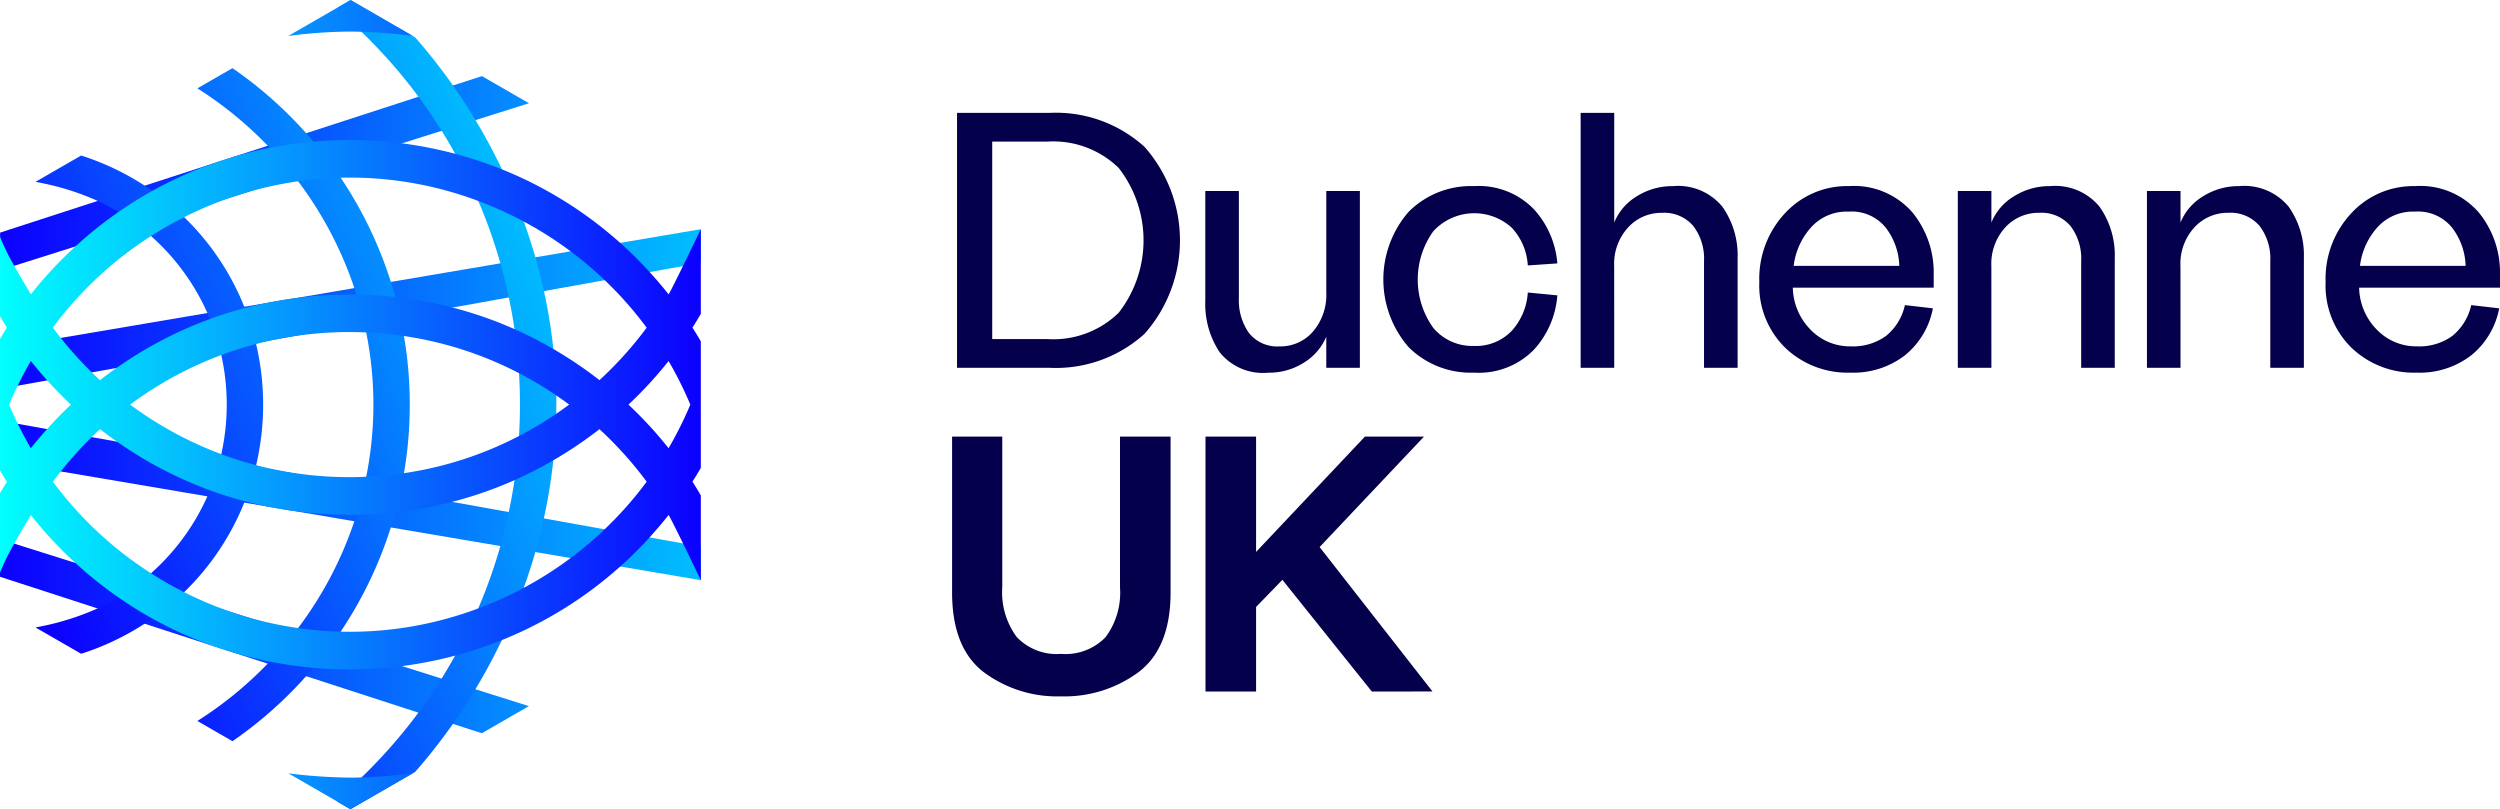 <svg xmlns="http://www.w3.org/2000/svg" xmlns:xlink="http://www.w3.org/1999/xlink" width="166.82" height="54" viewBox="0 0 166.82 54">
  <defs>
    <linearGradient id="linear-gradient" y1="0.5" x2="1" y2="0.5" gradientUnits="objectBoundingBox">
      <stop offset="0" stop-color="#0c00ff"/>
      <stop offset="1" stop-color="#00c7ff"/>
    </linearGradient>
    <linearGradient id="linear-gradient-2" x1="0.038" y1="0.8" x2="0.968" y2="0.2" xlink:href="#linear-gradient"/>
    <linearGradient id="linear-gradient-3" y1="0.5" x2="1" y2="0.5" gradientUnits="objectBoundingBox">
      <stop offset="0" stop-color="#00fffd"/>
      <stop offset="1" stop-color="#0c00ff"/>
    </linearGradient>
  </defs>
  <g id="Group_904" data-name="Group 904" transform="translate(-611.074 -427.052)">
    <g id="Group_901" data-name="Group 901" transform="translate(674.605 434.585)">
      <g id="Group_900" data-name="Group 900" transform="translate(0 0)">
        <path id="Path_2575" data-name="Path 2575" d="M878.2,458.565h6.156a8.8,8.8,0,0,1,6.358,2.268,9.413,9.413,0,0,1,0,12.473,8.8,8.8,0,0,1-6.358,2.268H878.2Zm6.021,15.093a6.246,6.246,0,0,0,4.765-1.755,7.864,7.864,0,0,0,0-9.666,6.246,6.246,0,0,0-4.765-1.755h-3.672v13.176Z" transform="translate(-877.871 -458.565)" fill="#05004b"/>
        <path id="Path_2576" data-name="Path 2576" d="M955.594,480.364h2.241v11.8h-2.241v-2.079a3.709,3.709,0,0,1-1.485,1.728,4.309,4.309,0,0,1-2.376.675,3.7,3.7,0,0,1-3.253-1.363,5.793,5.793,0,0,1-.959-3.415v-7.344h2.241v7.128a3.789,3.789,0,0,0,.675,2.349,2.41,2.41,0,0,0,2.052.891,2.862,2.862,0,0,0,2.214-.986,3.736,3.736,0,0,0,.891-2.605Z" transform="translate(-930.625 -475.153)" fill="#05004b"/>
        <path id="Path_2577" data-name="Path 2577" d="M998.906,480.723a5.851,5.851,0,0,1,4.361-1.715,5.115,5.115,0,0,1,3.982,1.526,6.047,6.047,0,0,1,1.58,3.631l-1.971.135a4.013,4.013,0,0,0-1.066-2.511,3.711,3.711,0,0,0-5.238.229,5.527,5.527,0,0,0,0,6.453,3.388,3.388,0,0,0,2.687,1.2,3.3,3.3,0,0,0,2.551-1.013,4.191,4.191,0,0,0,1.066-2.551l1.971.189a6.014,6.014,0,0,1-1.58,3.645,5.139,5.139,0,0,1-3.982,1.512,5.875,5.875,0,0,1-4.361-1.7,6.886,6.886,0,0,1,0-9.031Z" transform="translate(-968.442 -474.121)" fill="#05004b"/>
        <path id="Path_2578" data-name="Path 2578" d="M1054.533,475.575h-2.241v-17.01h2.241v7.317a3.648,3.648,0,0,1,1.512-1.755,4.442,4.442,0,0,1,2.4-.675,3.831,3.831,0,0,1,3.308,1.377,5.63,5.63,0,0,1,1.013,3.429v7.317h-2.241v-7.128a3.584,3.584,0,0,0-.716-2.335,2.542,2.542,0,0,0-2.092-.878,3.006,3.006,0,0,0-2.255.972,3.587,3.587,0,0,0-.932,2.592Z" transform="translate(-1010.35 -458.565)" fill="#05004b"/>
        <path id="Path_2579" data-name="Path 2579" d="M1113.751,487.162a5.3,5.3,0,0,1-1.876,3.145,5.657,5.657,0,0,1-3.631,1.147,6.022,6.022,0,0,1-4.347-1.66,5.805,5.805,0,0,1-1.728-4.388,6.405,6.405,0,0,1,1.714-4.59,5.623,5.623,0,0,1,4.252-1.809,5.168,5.168,0,0,1,4.239,1.742,6.323,6.323,0,0,1,1.431,4.144v.891h-9.4a4.1,4.1,0,0,0,1.188,2.808,3.643,3.643,0,0,0,2.673,1.107,3.746,3.746,0,0,0,2.363-.7,3.664,3.664,0,0,0,1.255-2.052Zm-2.241-2.835a4.4,4.4,0,0,0-.877-2.511,2.912,2.912,0,0,0-2.5-1.107,3.2,3.2,0,0,0-2.538,1.08,4.684,4.684,0,0,0-1.134,2.538Z" transform="translate(-1048.304 -474.121)" fill="#05004b"/>
        <path id="Path_2580" data-name="Path 2580" d="M1159.821,491.131h-2.241v-11.8h2.241v2.106a3.642,3.642,0,0,1,1.512-1.755,4.444,4.444,0,0,1,2.4-.675,3.831,3.831,0,0,1,3.307,1.377,5.631,5.631,0,0,1,1.013,3.429v7.317h-2.241V484a3.579,3.579,0,0,0-.716-2.335,2.542,2.542,0,0,0-2.092-.877,3.006,3.006,0,0,0-2.254.972,3.589,3.589,0,0,0-.931,2.592Z" transform="translate(-1090.47 -474.121)" fill="#05004b"/>
        <path id="Path_2581" data-name="Path 2581" d="M1212.612,491.131h-2.241v-11.8h2.241v2.106a3.642,3.642,0,0,1,1.512-1.755,4.441,4.441,0,0,1,2.4-.675,3.832,3.832,0,0,1,3.307,1.377,5.631,5.631,0,0,1,1.012,3.429v7.317h-2.241V484a3.584,3.584,0,0,0-.715-2.335,2.543,2.543,0,0,0-2.093-.877,3.008,3.008,0,0,0-2.255.972,3.59,3.59,0,0,0-.931,2.592Z" transform="translate(-1130.641 -474.121)" fill="#05004b"/>
        <path id="Path_2582" data-name="Path 2582" d="M1271.83,487.162a5.3,5.3,0,0,1-1.877,3.145,5.655,5.655,0,0,1-3.631,1.147,6.022,6.022,0,0,1-4.347-1.66,5.8,5.8,0,0,1-1.728-4.388,6.4,6.4,0,0,1,1.714-4.59,5.621,5.621,0,0,1,4.252-1.809,5.167,5.167,0,0,1,4.239,1.742,6.321,6.321,0,0,1,1.431,4.144v.891h-9.4a4.1,4.1,0,0,0,1.188,2.808,3.643,3.643,0,0,0,2.673,1.107,3.747,3.747,0,0,0,2.363-.7,3.664,3.664,0,0,0,1.255-2.052Zm-2.241-2.835a4.4,4.4,0,0,0-.877-2.511,2.912,2.912,0,0,0-2.5-1.107,3.2,3.2,0,0,0-2.538,1.08,4.681,4.681,0,0,0-1.134,2.538Z" transform="translate(-1168.594 -474.121)" fill="#05004b"/>
        <path id="Path_2583" data-name="Path 2583" d="M878.945,564.638q-2.106-1.62-2.106-5.319V548.924h3.348v10.044a5.023,5.023,0,0,0,.959,3.321,3.658,3.658,0,0,0,2.956,1.134,3.715,3.715,0,0,0,2.983-1.12,4.965,4.965,0,0,0,.959-3.307V548.924h3.375v10.395q0,3.7-2.133,5.319a8.322,8.322,0,0,1-5.184,1.62A8.207,8.207,0,0,1,878.945,564.638Z" transform="translate(-876.839 -527.324)" fill="#05004b"/>
        <path id="Path_2584" data-name="Path 2584" d="M958.675,565.934l-5.967-7.452-1.755,1.809v5.643h-3.375V548.924h3.375v7.695l7.263-7.695h3.942l-6.966,7.371,7.533,9.638Z" transform="translate(-930.668 -527.324)" fill="#05004b"/>
      </g>
    </g>
    <g id="Group_903" data-name="Group 903" transform="translate(611.074 427.052)">
      <g id="Group_902" data-name="Group 902" transform="translate(0 0)">
        <path id="Path_2585" data-name="Path 2585" d="M657.75,479.678l.088.1v2.157l-.176-.031-5.21-.884-3.311-.563-2.345-.4-2.336-.4-7.31-1.242-2.439-.412-4.2-.716-.028,0-.06-.011-.06-.011-.054-.008-.148-.026-.284-.048-.782-.131-.023-.006-1.7-.287-2.459-.418-9.794-1.663L611.094,474l.048-2.7,1.114.2v0l1.961.353,2.973.534,1.68.3,6.878,1.236,2.4.432,7.233,1.3,2.4.432,3.464.622h0l3.777.679,2.342.424,4.05.728,3,.54,2.265.406ZM640.538,488.5l-2.657-.838-4.65-1.47-2.484-.784-7.656-2.419-2.728-.861-4.252-1.342-4.093-1.293-.859-.27-.085.091v2.393l6.508,2.114h0l3.135,1.017,4.985,1.62.616.2,2.606.844,2.569.836,7.492,2.433,2.3.75,1.941.628,3.138-1.81-3.575-1.128Zm17.124-29.956-5.21.884-3.311.563-2.345.4-2.336.4-7.31,1.242-2.439.412-4.2.716-.028,0-.06.011-.06.011-.054.008-.148.026-.284.048-.782.131-.023.006-1.7.287-2.459.418-9.794,1.663-4.024.685.048,2.7,1.114-.2v0l1.961-.352,2.973-.534,1.68-.3,6.878-1.236,2.4-.432,7.233-1.3,2.4-.432,3.464-.622h0l3.777-.679,2.342-.424,4.05-.728,3-.54,2.265-.406,1.071-.193.088-.1v-2.157Zm-45.644,2.413,4.093-1.293,4.252-1.342,2.728-.861,7.656-2.419,2.484-.784,4.65-1.469,2.657-.838,2.257-.714,3.575-1.128-3.138-1.81-1.941.628-2.3.75L631.5,452.11l-2.569.836-2.606.844-.616.2-4.985,1.62-3.135,1.017h0l-6.508,2.115v2.393l.085.091Z" transform="translate(-611.074 -443.22)" fill="url(#linear-gradient)"/>
        <path id="Path_2586" data-name="Path 2586" d="M634.912,460.595a17.268,17.268,0,0,1-4.01,5.971c-.088.088-.179.173-.27.256a16.861,16.861,0,0,1-1.85,1.5q-.256.183-.52.349a17.535,17.535,0,0,1-4.215,2l-.026,0-2.765-1.594-.271-.158a17.834,17.834,0,0,0,4.139-1.267h0a15.058,15.058,0,0,0,2.777-1.694c.273-.21.534-.429.79-.654a15.027,15.027,0,0,0,3.76-5.13c.06-.137.117-.273.173-.409a14.794,14.794,0,0,0,.662-2.015c.034-.128.065-.259.094-.389a15.08,15.08,0,0,0,.364-3.3v-.017a15.079,15.079,0,0,0-.364-3.3c-.028-.131-.06-.261-.094-.389a14.8,14.8,0,0,0-.662-2.015c-.057-.136-.114-.273-.173-.409a15.029,15.029,0,0,0-3.76-5.13c-.256-.224-.517-.444-.79-.654a15.059,15.059,0,0,0-2.777-1.694h0a17.837,17.837,0,0,0-4.139-1.266l.271-.158,2.765-1.594.026,0a17.536,17.536,0,0,1,4.215,2q.264.166.52.349a16.855,16.855,0,0,1,1.85,1.5c.091.082.182.168.27.256a17.27,17.27,0,0,1,4.01,5.971c.014.034.028.065.04.1a17.523,17.523,0,0,1,.733,2.313c.005.028.014.06.02.088a17.564,17.564,0,0,1,.469,4.036v.017a17.565,17.565,0,0,1-.469,4.036c-.006.028-.014.06-.02.088a17.515,17.515,0,0,1-.733,2.313C634.94,460.529,634.926,460.56,634.912,460.595Zm9.78,1.66c.108-.338.208-.679.3-1.02.119-.435.227-.875.327-1.316s.179-.855.25-1.288a26.856,26.856,0,0,0,.389-4.57v-.017a26.854,26.854,0,0,0-.389-4.57c-.071-.432-.156-.861-.25-1.287s-.208-.881-.327-1.316c-.094-.341-.193-.682-.3-1.02a27.178,27.178,0,0,0-3.345-6.943c-.185-.279-.378-.554-.574-.827-.392-.54-.8-1.069-1.242-1.58-.156-.19-.321-.381-.492-.568a27.383,27.383,0,0,0-4.871-4.306l-.045-.026-2.336,1.347a25.232,25.232,0,0,1,4.684,3.82,1.709,1.709,0,0,1,.142.148,23.656,23.656,0,0,1,1.677,1.95c.074.094.145.188.216.281a25.046,25.046,0,0,1,3.749,7.117c.051.148.1.3.145.446q.3.942.52,1.91c.045.2.088.409.131.617a24.383,24.383,0,0,1,.48,4.809v.017a24.382,24.382,0,0,1-.48,4.809c-.043.207-.085.412-.131.617q-.222.968-.52,1.91c-.045.151-.094.3-.145.446a25.047,25.047,0,0,1-3.749,7.117c-.071.094-.142.188-.216.281a23.588,23.588,0,0,1-1.677,1.95,1.676,1.676,0,0,1-.142.148,25.243,25.243,0,0,1-4.684,3.82l2.336,1.347.045-.025a27.4,27.4,0,0,0,4.871-4.306c.17-.188.335-.378.492-.568.438-.511.85-1.04,1.242-1.58.2-.273.389-.548.574-.827A27.175,27.175,0,0,0,644.691,462.254Zm11.05-8.211q0-.3-.009-.606c-.014-1.037-.079-2.072-.193-3.1a35.037,35.037,0,0,0-.634-3.879q-.247-1.134-.568-2.251-.349-1.2-.773-2.379a37.8,37.8,0,0,0-1.461-3.487q-.8-1.684-1.768-3.285-.712-1.181-1.5-2.311a38.4,38.4,0,0,0-2.518-3.2l-.154-.088-4.163-2.4-.841.486-.017.185q.823.7,1.594,1.449a34.6,34.6,0,0,1,3.8,4.326q.823,1.108,1.549,2.274.473.755.9,1.535a34.339,34.339,0,0,1,1.546,3.152A33.9,33.9,0,0,1,652,444.608q.32,1.125.563,2.277.226,1.057.384,2.128.214,1.458.3,2.942.064,1.04.063,2.089v.017q0,1.049-.063,2.089-.09,1.484-.3,2.942-.158,1.07-.384,2.128-.243,1.152-.563,2.277a33.9,33.9,0,0,1-1.472,4.149,34.341,34.341,0,0,1-1.546,3.152q-.43.78-.9,1.535-.725,1.168-1.549,2.273a34.57,34.57,0,0,1-3.8,4.326q-.772.746-1.594,1.449l.017.185.841.486,4.163-2.4.154-.088a38.387,38.387,0,0,0,2.518-3.2q.793-1.13,1.5-2.311.963-1.6,1.768-3.285.818-1.705,1.461-3.487.426-1.177.773-2.379.32-1.117.568-2.251a35.03,35.03,0,0,0,.634-3.879c.114-1.026.179-2.061.193-3.1q.009-.3.009-.605v-.017Z" transform="translate(-618.615 -427.052)" fill="url(#linear-gradient-2)"/>
      </g>
      <path id="Path_2587" data-name="Path 2587" d="M638.62,478.649l-4.163,2.4-.841-.486-3.3-1.907a35.038,35.038,0,0,0,4.144.287c.227,0,.475-.006.736-.014A33.344,33.344,0,0,0,638.62,478.649Zm-4.889-49.475c.261-.008.509-.014.736-.014a35.042,35.042,0,0,1,4.144.287l-3.3-1.907-.841-.486-4.163,2.4A33.357,33.357,0,0,1,633.73,429.174Zm24.108,18.82c-.2.344-.383.645-.56.921.185.287.37.589.56.918v8.441c-.19.33-.375.631-.56.918.176.276.361.577.56.921v5.658s-1.791-3.743-2.149-4.354c-.409.514-.833,1.015-1.276,1.5a26.358,26.358,0,0,1-1.961,1.944,26.836,26.836,0,0,1-7.89,4.905,26.4,26.4,0,0,1-3.121,1.037,27.005,27.005,0,0,1-3.561.7,27.542,27.542,0,0,1-3.47.218c-.813,0-1.623-.037-2.421-.108a26.835,26.835,0,0,1-2.919-.415,26.462,26.462,0,0,1-2.748-.7l-.616-.2a26.616,26.616,0,0,1-4.465-1.969,25.924,25.924,0,0,1-2.265-1.413,26.813,26.813,0,0,1-2.865-2.291,27.27,27.27,0,0,1-2.979-3.2c-.358.611-.747,1.25-1.114,1.91-.017.028-.031.057-.048.085a15.7,15.7,0,0,0-.9,1.847v-5.3c.156-.264.312-.52.469-.764-.154-.239-.307-.492-.469-.765V449.68c.162-.273.315-.526.469-.765-.156-.244-.313-.5-.469-.764v-5.3a15.7,15.7,0,0,0,.9,1.847c.017.028.031.057.048.085.367.66.756,1.3,1.114,1.91a27.265,27.265,0,0,1,2.979-3.2,26.806,26.806,0,0,1,2.865-2.291,25.954,25.954,0,0,1,2.265-1.413,26.621,26.621,0,0,1,4.465-1.969l.616-.2a26.447,26.447,0,0,1,2.748-.7,26.85,26.85,0,0,1,2.919-.415c.8-.071,1.609-.108,2.421-.108a27.519,27.519,0,0,1,3.47.219,27,27,0,0,1,3.561.7,26.379,26.379,0,0,1,3.121,1.037,26.838,26.838,0,0,1,7.89,4.905,26.359,26.359,0,0,1,1.961,1.944c.443.48.867.981,1.276,1.495.358-.611,2.149-4.354,2.149-4.354Zm-43.24.921c.168.23.341.455.52.677a24.437,24.437,0,0,0,2.072,2.3q.273.269.554.529c.369-.287.745-.566,1.126-.83a26.85,26.85,0,0,1,6.216-3.251q1.142-.418,2.325-.73c.546-.145,1.1-.276,1.66-.384l.023-.005c.46-.088.921-.171,1.387-.236l.028,0a27.321,27.321,0,0,1,3.9-.276c.148,0,.3,0,.446.005.872.011,1.739.065,2.595.162a26.412,26.412,0,0,1,3.791.693h0A26.516,26.516,0,0,1,648,450.342a27.375,27.375,0,0,1,3.075,2.078,24.771,24.771,0,0,0,3.149-3.5,24.683,24.683,0,0,0-8.2-7.083,24.082,24.082,0,0,0-3.036-1.373,24.388,24.388,0,0,0-8.577-1.56q-.3,0-.605.008a23.627,23.627,0,0,0-2.842.239,24.55,24.55,0,0,0-7.6,2.393,24.265,24.265,0,0,0-2.208,1.259A24.686,24.686,0,0,0,614.6,448.915Zm34.437,5.139.012-.008c-.281-.21-.568-.412-.856-.605a24.285,24.285,0,0,0-10.163-3.965,23.045,23.045,0,0,0-2.521-.239c-.364-.017-.731-.026-1.1-.026a24.586,24.586,0,0,0-6.247.8,23.652,23.652,0,0,0-2.322.733,24.694,24.694,0,0,0-6.071,3.3l.012.008-.012.008a24.7,24.7,0,0,0,6.071,3.3,23.684,23.684,0,0,0,2.322.733,24.589,24.589,0,0,0,6.247.8c.367,0,.733-.009,1.1-.026a23.075,23.075,0,0,0,2.521-.239,24.287,24.287,0,0,0,10.163-3.965c.287-.193.574-.4.856-.606Zm-34.818,1.629q.755-.844,1.58-1.62l-.009-.008.009-.008q-.823-.776-1.58-1.62c-.375-.418-.739-.847-1.086-1.284-.313.534-.6,1.08-.876,1.637v0c-.2.418-.395.838-.574,1.265l0,.008,0,.008c.179.426.372.847.574,1.265v0c.273.557.563,1.1.876,1.637C613.478,456.529,613.842,456.1,614.217,455.682Zm40.005,3.51a24.776,24.776,0,0,0-3.149-3.5A27.351,27.351,0,0,1,648,457.765a26.513,26.513,0,0,1-6.753,2.777h0a26.429,26.429,0,0,1-3.791.693c-.856.1-1.722.151-2.595.162-.148.005-.3.005-.446.005a27.33,27.33,0,0,1-3.9-.276l-.028,0c-.466-.065-.927-.148-1.387-.236l-.023-.005c-.557-.108-1.114-.239-1.66-.384q-1.181-.311-2.325-.73a26.852,26.852,0,0,1-6.216-3.251c-.381-.264-.756-.543-1.126-.83q-.281.26-.554.529a24.429,24.429,0,0,0-2.072,2.3c-.179.222-.352.446-.52.677a24.686,24.686,0,0,0,6.554,6.116,24.251,24.251,0,0,0,2.208,1.259,24.552,24.552,0,0,0,7.6,2.393,23.615,23.615,0,0,0,2.842.239q.3.008.605.008a24.389,24.389,0,0,0,8.577-1.56,24.073,24.073,0,0,0,3.036-1.373,24.714,24.714,0,0,0,8.2-7.082Zm2.912-5.139,0-.008a24.879,24.879,0,0,0-1.449-2.9,26.837,26.837,0,0,1-2.669,2.9l.009.008-.009.008a26.837,26.837,0,0,1,2.669,2.9,24.874,24.874,0,0,0,1.449-2.9Z" transform="translate(-611.074 -427.054)" fill="url(#linear-gradient-3)"/>
    </g>
  </g>
</svg>
